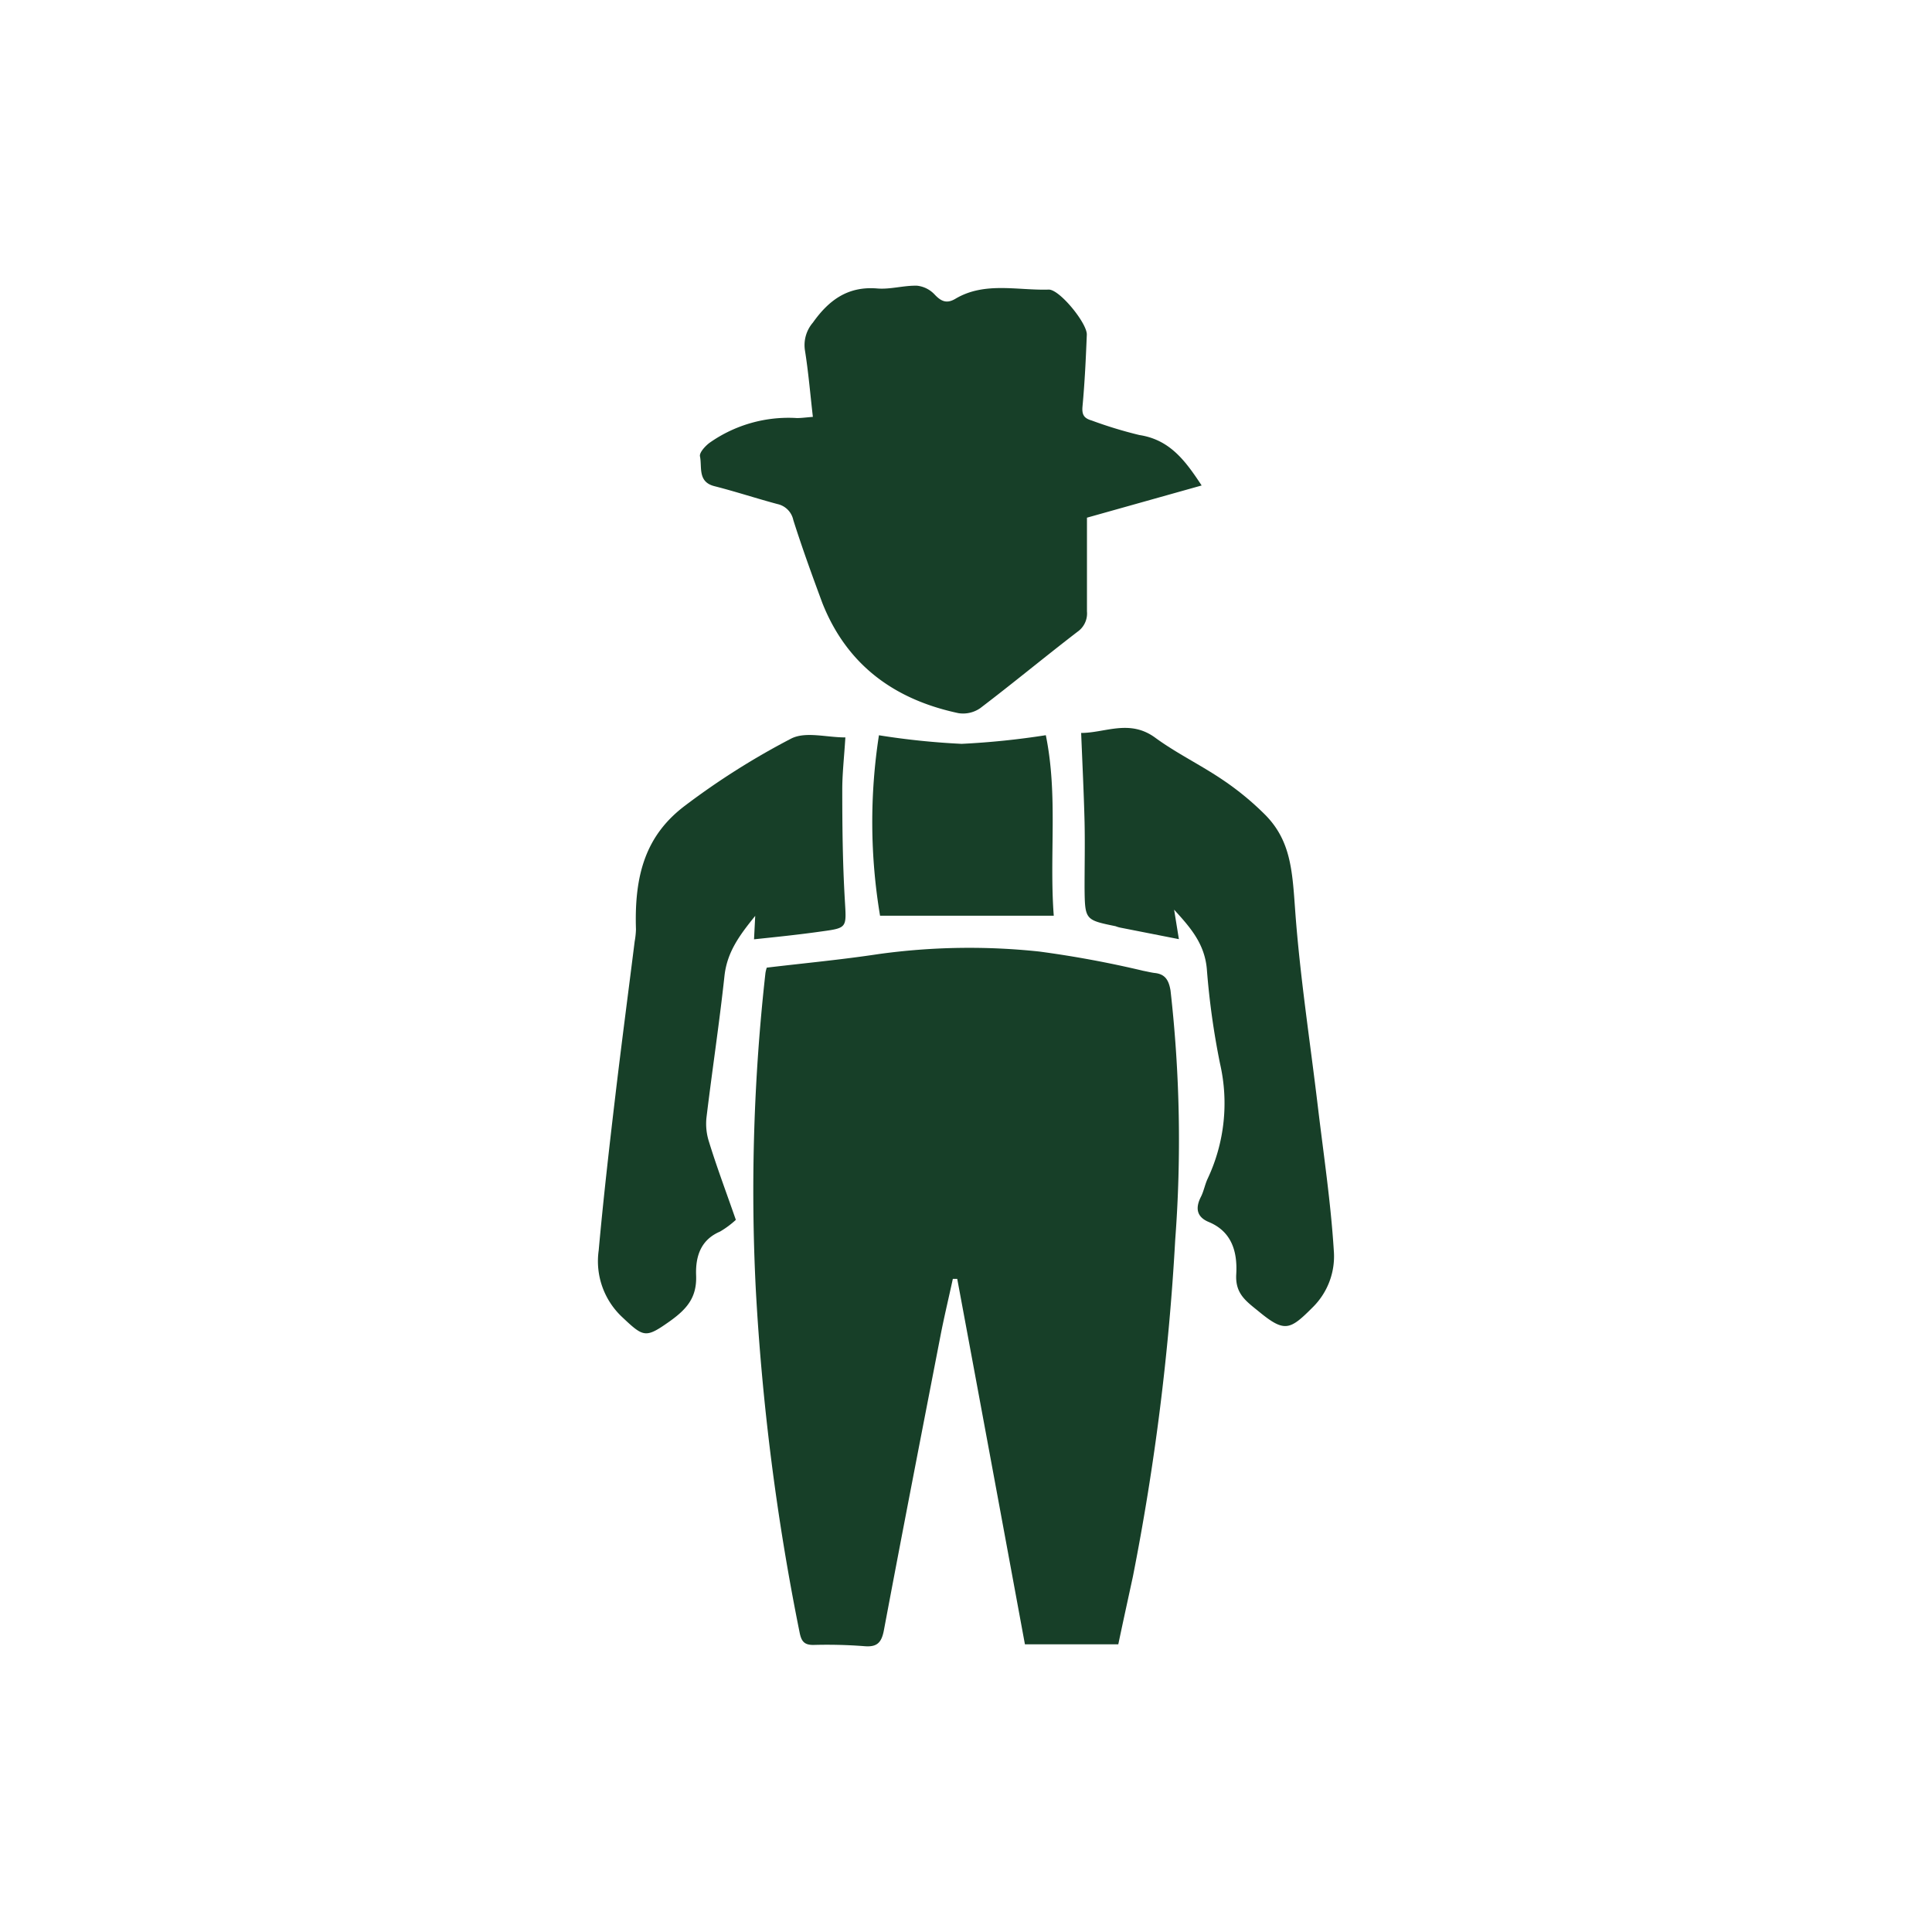 <svg xmlns="http://www.w3.org/2000/svg" width="100" height="100" viewBox="0.0 0.0 162.0 162.0"><g transform="translate(-675 -1587)"><rect width="162" height="162" transform="translate(675 1587)" fill="none" /><g transform="translate(725.119 1610.966)"><g transform="translate(0.025 -0.012)"><path d="M50.179,141.735H42.345q-2.825-15.322-5.676-30.644H36.3c-.346,1.605-.733,3.2-1.046,4.823-1.592,8.214-3.191,16.421-4.736,24.648-.2,1.053-.593,1.406-1.592,1.332a40.817,40.817,0,0,0-4.33-.107c-.779,0-1.006-.326-1.152-1.086a200.367,200.367,0,0,1-3.671-28.832,164.23,164.23,0,0,1,.813-26.414,2.607,2.607,0,0,1,.113-.46c3.118-.373,6.269-.666,9.386-1.139a55.432,55.432,0,0,1,13.45-.213,87.957,87.957,0,0,1,8.74,1.619c.32.06.666.147.946.18.846.087,1.179.553,1.332,1.466a111.41,111.41,0,0,1,.393,20.918A203.8,203.8,0,0,1,51.4,136.046c-.393,1.819-.806,3.691-1.226,5.689Z" transform="translate(-6.548 -27.811)" fill="#173f28" /><path d="M45.306,19.442V27.3a1.872,1.872,0,0,1-.8,1.712c-2.738,2.105-5.4,4.31-8.147,6.4a2.518,2.518,0,0,1-1.832.42c-5.329-1.132-9.326-4-11.4-9.213-.853-2.3-1.7-4.63-2.445-6.981A1.732,1.732,0,0,0,19.352,18.3c-1.765-.473-3.5-1.046-5.283-1.5-1.426-.36-1.026-1.6-1.212-2.5-.067-.313.44-.866.806-1.139a11.485,11.485,0,0,1,7.328-2.072c.373,0,.746-.053,1.332-.1-.22-1.912-.373-3.757-.666-5.583a2.891,2.891,0,0,1,.666-2.318c1.332-1.879,2.924-3.071,5.4-2.865,1.086.093,2.205-.26,3.331-.233a2.365,2.365,0,0,1,1.472.733c.546.58,1.013.8,1.745.366C36.719-.37,39.464.4,42.109.316c.919,0,3.224,2.838,3.184,3.784-.08,2-.173,4-.36,6-.067.706.12,1.006.766,1.192a35.807,35.807,0,0,0,4,1.219c2.558.393,3.85,2.145,5.223,4.23Z" transform="translate(-4.307 0.012)" fill="#173f28" /><path d="M68.634,70.894l.4,2.472-4.843-.953a2.454,2.454,0,0,1-.466-.133c-2.558-.526-2.571-.526-2.6-3.231,0-1.832.04-3.664,0-5.5-.06-2.418-.18-4.836-.286-7.474,2,0,4.037-1.166,6.175.373,1.812,1.332,3.837,2.3,5.7,3.564a23.883,23.883,0,0,1,3.6,2.971c2.112,2.172,2.232,4.663,2.472,7.994.4,5.509,1.252,10.979,1.905,16.468.48,4,1.079,7.994,1.332,12.024a6,6,0,0,1-1.752,4.75c-1.925,1.932-2.365,2.152-4.523.38-1.079-.879-2-1.492-1.905-3.131.113-1.919-.393-3.591-2.3-4.383-.979-.406-1.166-1.119-.666-2.105.246-.48.34-1.046.573-1.539a14.836,14.836,0,0,0,1.033-9.64,65.044,65.044,0,0,1-1.106-7.934C71.186,73.7,69.94,72.333,68.634,70.894Z" transform="translate(-20.327 -18.571)" fill="#173f28" /><path d="M20.766,56.748c-.107,1.732-.266,3.084-.26,4.437,0,3.051.033,6.115.213,9.16.133,2.345.246,2.372-1.912,2.665-1.859.266-3.731.46-5.7.666l.1-1.965c-1.332,1.645-2.358,3.038-2.578,5.036-.433,4-1.033,7.927-1.512,11.9a4.91,4.91,0,0,0,.2,1.965c.666,2.172,1.479,4.317,2.265,6.588a7.661,7.661,0,0,1-1.332.986c-1.559.666-2.058,2-2,3.651.08,1.872-.773,2.845-2.232,3.884-2,1.412-2.165,1.332-3.937-.34a6.415,6.415,0,0,1-2-5.609c.386-4.283.886-8.66,1.4-13S2.56,78.165,3.1,73.848a6.528,6.528,0,0,0,.107-1.013c-.147-4.6.833-7.9,4.13-10.379a62.507,62.507,0,0,1,8.88-5.609C17.429,56.228,19.161,56.748,20.766,56.748Z" transform="translate(-0.025 -18.868)" fill="#173f28" /><path d="M49.1,56.57c1.033,5.056.28,10.046.666,15.135H35.2a47.572,47.572,0,0,1-.093-15.129,63.088,63.088,0,0,0,6.935.719A66.35,66.35,0,0,0,49.1,56.57Z" transform="translate(-11.551 -18.877)" fill="#173f28" /></g></g></g></svg>